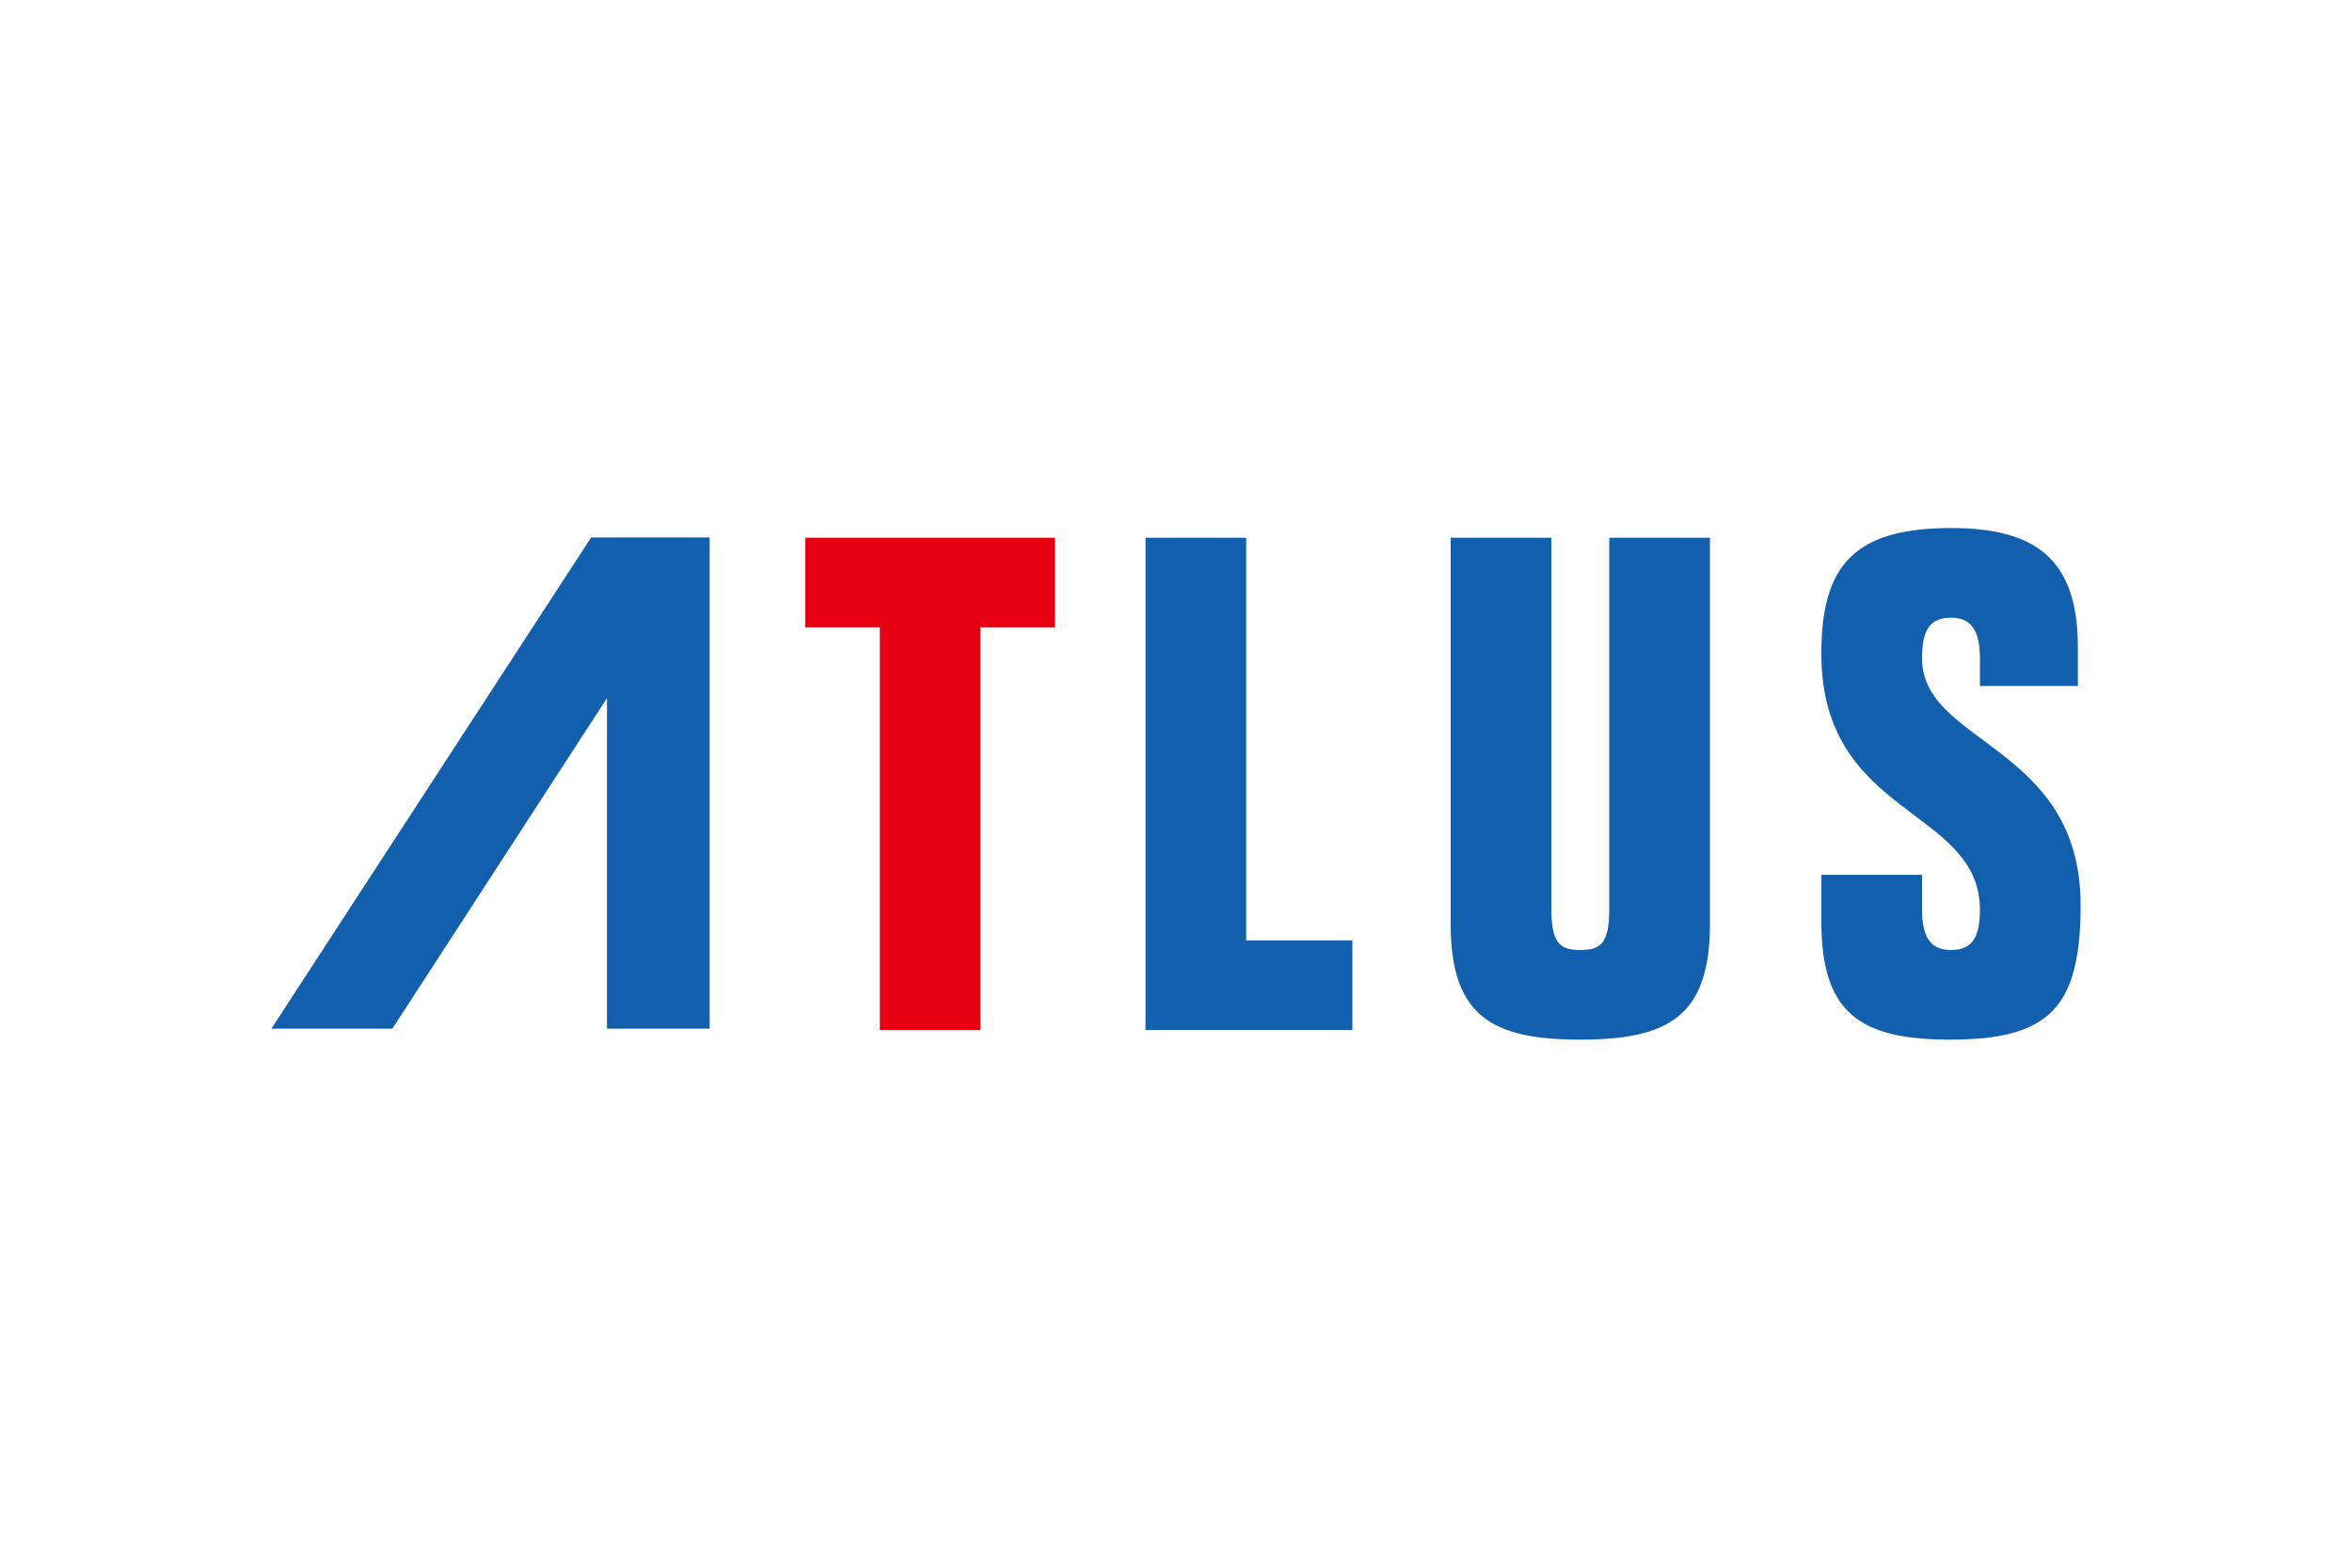 <?xml version="1.0" encoding="UTF-8"?>
<svg xmlns="http://www.w3.org/2000/svg" width="1200" height="800" viewBox="0 0 1200 800" fill="none">
  <path d="M448.895 525.605H500.263V320.134H538.262V274.394H410.898V320.134H448.895V525.605Z" fill="#E70012"></path>
  <path d="M689.996 525.606V479.866H635.813V274.396H584.445V525.606H689.996ZM872.424 274.396H821.057V463.682C821.057 481.273 816.834 484.791 806.279 484.791C795.725 484.791 791.503 481.273 791.503 463.682V274.396H740.135V471.423C740.135 518.569 761.244 530.53 806.279 530.53C851.314 530.53 872.424 518.569 872.424 471.423V274.396ZM1060.14 350.04V330.338C1060.14 285.654 1039.03 269.47 995.398 269.47C946.141 269.47 929.252 288.468 929.252 333.505C929.252 417.24 1009.82 411.963 1010.17 464.034C1010.17 478.812 1005.95 484.792 995.398 484.792C985.194 484.792 980.62 478.458 980.62 464.034V446.442H929.254V470.016C929.254 516.458 948.252 530.53 995.046 530.53C1045.36 530.53 1061.54 514.347 1061.54 461.923C1061.54 379.945 980.62 379.945 980.62 335.966C980.62 321.19 984.842 315.208 995.398 315.208C1005.6 315.208 1010.17 321.542 1010.17 335.966V350.04H1060.14Z" fill="#125FAD"></path>
  <path fill-rule="evenodd" clip-rule="evenodd" d="M140.188 524.003H199.672L310.619 353.098V524.003H361.134V275.2H302.122L140.188 524.003Z" fill="#125FAD" stroke="#125FAD" stroke-width="1.869"></path>
</svg>
